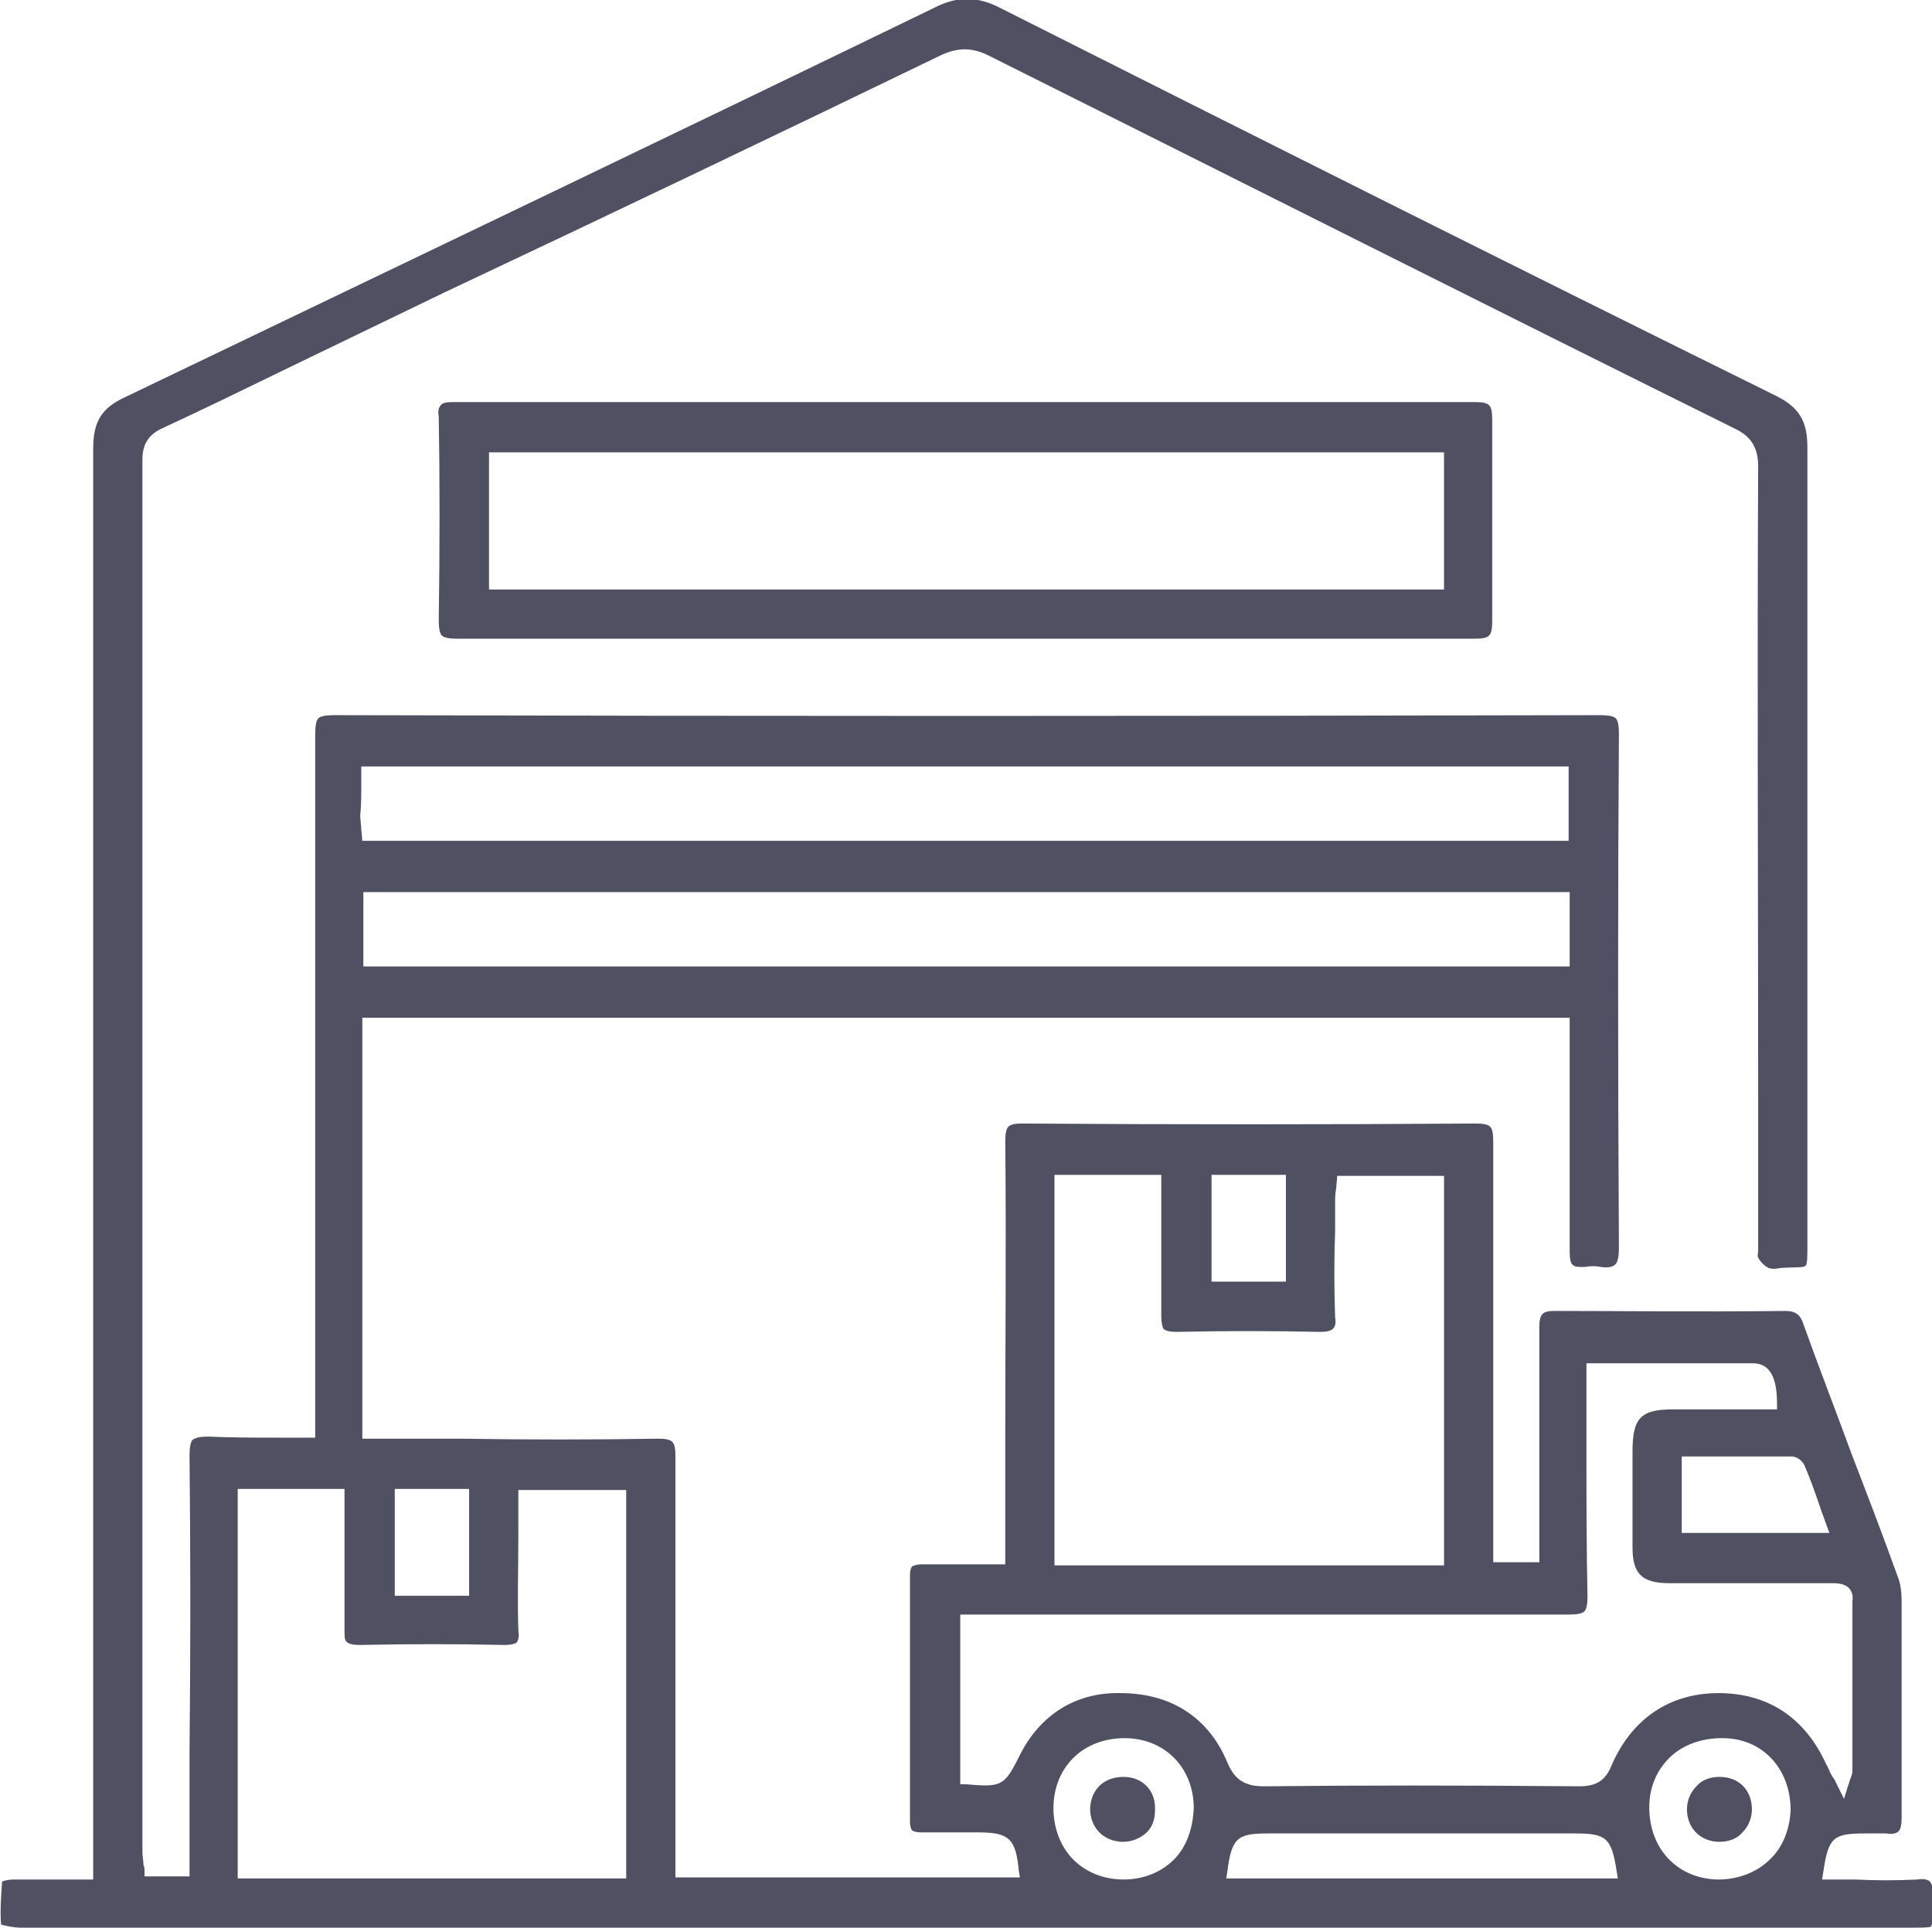 <svg xmlns="http://www.w3.org/2000/svg" xmlns:xlink="http://www.w3.org/1999/xlink" id="Layer_1" x="0px" y="0px" viewBox="0 0 184.5 184.1" style="enable-background:new 0 0 184.5 184.1;" xml:space="preserve"><style type="text/css">	.st0{fill:#4F5163;}</style><g>	<path class="st0" d="M107.3,169.7c-1.9,0-3.1,1.2-3.2,3c0,1.8,1.2,3.1,3,3.2c0,0,0.1,0,0.1,0c0.9,0,1.6-0.3,2.2-0.8  c0.6-0.5,0.9-1.3,0.9-2.2C110.4,171,109.1,169.7,107.3,169.7z"></path>	<path class="st0" d="M164.2,169.7c-0.9,0-1.7,0.3-2.2,0.9c-0.6,0.6-0.9,1.4-0.9,2.2c0,1.8,1.3,3.1,3.1,3.1c0,0,0,0,0,0  c0.9,0,1.7-0.3,2.2-0.9c0.6-0.6,0.9-1.4,0.9-2.2C167.3,171,166.1,169.7,164.2,169.7z"></path>	<g>		<path class="st0" d="M181.5,184.1c0.5,0,0.9,0,1.2,0c0.8,0,1.5,0,1.7-0.1c0.1-0.1,0.2-0.9,0.2-1.7c0-0.4,0-0.8,0-1.3   c0-0.7-0.1-1.1-0.3-1.3c-0.2-0.2-0.6-0.3-1.2-0.2c-2,0.1-4,0.1-5.9,0c-0.8,0-1.7,0-2.5,0H174l0.1-0.6c0.5-3.4,0.9-3.8,4-3.8   c0.2,0,0.4,0,0.6,0c0.4,0,0.9,0,1.4,0c0.6,0.1,1,0,1.2-0.2c0.2-0.2,0.3-0.6,0.3-1.3c0-4.1,0-8.1,0-12.2c0-2.8,0-5.6,0-8.5   c0-0.8-0.1-1.7-0.4-2.4c-1.4-3.9-2.9-7.8-4.4-11.7c-1.5-4.1-3.1-8.2-4.6-12.4c-0.3-0.9-0.8-1.2-1.7-1.2c-8.5,0.1-15.5,0-22.1,0   c-0.6,0-0.9,0.1-1.1,0.3c-0.2,0.2-0.3,0.6-0.3,1.2c0,4.8,0,9.7,0,14.5l0,8h-4.4l0-11.8c0-9.3,0-18.9,0-28.4c0-0.8-0.1-1.2-0.3-1.4   c-0.2-0.2-0.6-0.3-1.4-0.3c-14.1,0.1-28.7,0.1-43.3,0c0,0,0,0,0,0c-0.7,0-1.1,0.1-1.3,0.3c-0.2,0.2-0.3,0.6-0.3,1.4   c0.1,9.5,0,19.1,0,28.4l0,12l-2.9,0c-1.8,0-3.4,0-5.1,0c-0.4,0-0.7,0.1-0.9,0.2c-0.1,0.1-0.2,0.4-0.2,0.8c0,7.7,0,15.6,0,23.6   c0,0.4,0.1,0.7,0.2,0.8c0.1,0.1,0.4,0.2,0.8,0.2c1.3,0,2.6,0,3.9,0l1.6,0c3,0,3.6,0.6,3.9,3.7l0.1,0.6H64.5l0-12   c0-9.3,0-18.9,0-28.3c0-0.7-0.1-1.1-0.3-1.3c-0.2-0.2-0.6-0.3-1.3-0.3c-6.3,0.1-12.7,0.1-18.9,0l-9.4,0V97.2h115.3l0,8.1   c0,4.7,0,9.5,0,14.3c0,0.6,0.1,1.1,0.3,1.2c0.2,0.2,0.5,0.2,1.1,0.2c0.6-0.1,1.1-0.1,1.6,0c0.6,0.1,1.1,0,1.3-0.2   c0.3-0.2,0.4-0.8,0.4-1.7c-0.1-17.7-0.1-33.7,0-49c0-0.8-0.1-1.3-0.3-1.5c-0.2-0.2-0.7-0.3-1.5-0.3c0,0,0,0,0,0   c-40.8,0.1-81.5,0.1-120.9,0c0,0,0,0,0,0c-0.8,0-1.3,0.1-1.5,0.3c-0.2,0.2-0.3,0.7-0.3,1.6c0,16.9,0,34.1,0,50.7l0,16.4h-0.5   c-1,0-2.1,0-3,0c-2.3,0-4.5,0-6.7-0.1c-0.8,0-1.2,0.1-1.5,0.3c-0.2,0.2-0.3,0.7-0.3,1.5c0.1,9.4,0.1,19,0,28.2l0,12h-4.3l0-0.5   c0-0.2,0-0.4-0.1-0.6c0-0.4-0.1-0.8-0.1-1.2l0-29.3c0-34.6,0-69.1,0-103.7c0-1.5,0.6-2.4,1.9-3c4.1-1.9,8.2-3.9,12.1-5.8l14.9-7.2   C58,20.6,74.1,12.9,89.8,5.3c1.7-0.8,3.1-0.8,4.8,0.1c23.8,11.9,47.6,23.9,71,35.5c1.7,0.8,2.3,1.9,2.3,3.7   c-0.1,19.9,0,40.2,0,59.8l0,14.5c0,0.2,0,0.3,0,0.5c0,0.3-0.1,0.6,0,0.7c0.2,0.4,0.6,0.8,1,1c0.3,0.1,0.7,0.1,1.1,0   c1.2-0.1,2.2,0,2.4-0.2c0.2-0.1,0.2-0.9,0.2-1.8l0-17.4c0-19.3,0-39.3,0-59c0-2.5-0.8-3.8-3-4.9c-25.3-12.5-50.2-25-74-37   c-2.3-1.2-4.2-1.2-6.5,0C65,12.5,39.7,24.6,11.8,38c-2.1,1-2.9,2.3-2.9,4.8c0,36.5,0,73.6,0,109.5l0,27.2l-2.6,0   c-1.8,0-3.5,0-5.1,0c-0.3,0-0.8,0.1-1,0.2c-0.1,1.4-0.2,2.8-0.1,4.1c0.3,0.1,1.2,0.3,1.9,0.3C61.9,184.1,121.7,184.1,181.5,184.1z    M112.1,177.6c-1.2,1.2-2.9,1.9-4.8,1.9c-1.9,0-3.6-0.7-4.8-1.9c-1.2-1.2-1.9-3-1.9-4.9c0-3.9,2.8-6.7,6.8-6.7c0,0,0,0,0,0   c3.8,0,6.6,2.8,6.6,6.7C113.9,174.7,113.3,176.4,112.1,177.6z M117.1,179.4l0.1-0.6c0.4-3.2,0.9-3.7,3.8-3.7h29.4   c3,0,3.5,0.4,4,3.7l0.1,0.6H117.1z M169,177.6c-1.2,1.2-3,1.9-4.9,1.9c0,0-0.1,0-0.1,0c-3.8-0.1-6.5-2.9-6.5-6.9   c0-1.9,0.7-3.5,1.9-4.7c1.2-1.2,3-1.9,5-1.9c0,0,0.1,0,0.1,0c3.8,0,6.5,2.9,6.5,6.9C170.9,174.8,170.2,176.5,169,177.6z    M171.1,139.1c0.5,0,1,0.4,1.2,0.8c0.6,1.4,1.1,2.8,1.6,4.3l0.8,2.2h-14.1v-7.3l2.5,0C165.8,139.1,168.5,139.1,171.1,139.1z    M115.7,112.2h7.1v10.2h-7.1V112.2z M100.6,112.2h10.3v4.1c0,0.9,0,1.8,0,2.7c0,2.2,0,4.4,0,6.7c0,0.6,0.1,1,0.2,1.2   c0.2,0.2,0.6,0.3,1.3,0.3c4.4-0.1,9.1-0.1,13.7,0c0.6,0,1-0.1,1.2-0.3c0.2-0.2,0.3-0.5,0.2-1.1c-0.1-2.7-0.1-5.5,0-8.2l0-2.7   c0-0.5,0-0.9,0.1-1.4l0.1-1.2h10.2v37.2h-37.2V112.2z M97.3,167.8c-1.4,2.8-1.7,2.9-5.1,2.6l-0.5,0v-16.2l15,0   c14.1,0,28.7,0,43.1,0c0.8,0,1.3-0.1,1.5-0.3c0.2-0.2,0.3-0.7,0.3-1.4c-0.1-4.7-0.1-9.4-0.1-14c0-1.8,0-3.5,0-5.3v-3l4.9,0   c3.8,0,7.4,0,11,0c2,0,2.3,2.1,2.3,3.9l0,0.5l-3.5,0c-2.1,0-4.3,0-6.4,0c-3.1,0-3.9,0.8-3.9,4l0,2.2c0,2.3,0,4.6,0,7   c0,2.5,0.9,3.4,3.5,3.4c3.3,0,6.7,0,10,0l5.4,0c0.6,0,1.2,0,1.7,0.4c0.3,0.3,0.5,0.7,0.4,1.3c0,3.3,0,6.7,0,10c0,2.1,0,4.2,0,6.3   c0,0.2-0.1,0.4-0.2,0.7c-0.1,0.2-0.1,0.4-0.2,0.6l-0.4,1.3l-0.6-1.2c-0.2-0.4-0.3-0.7-0.5-0.9c-0.3-0.5-0.4-0.9-0.6-1.2   c-2-4.4-5.5-6.8-10.3-6.8c0,0,0,0,0,0c-4.7,0-8.3,2.5-10.2,6.9c-0.6,1.5-1.5,2-3.1,2c-11.1-0.1-20.9-0.1-30,0c0,0,0,0-0.1,0   c-1.8,0-2.8-0.6-3.5-2.3c-1.8-4.3-5.4-6.6-10.2-6.6C102.8,161.6,99.3,163.7,97.3,167.8z M37.7,142.2h7.1v10.2h-7.1V142.2z    M149.8,92.3H34.7v-7.1h115.2V92.3z M34.5,75l0-1.8h115.3v7.1H34.6l-0.1-1.1c0-0.4-0.1-0.9-0.1-1.3C34.5,76.9,34.5,76,34.5,75z    M22.7,142.2h10.2v7.7c0,0.6,0,1.2,0,1.7c0,1.3,0,2.7,0,4.1c0,0.6,0,0.9,0.2,1.1c0.2,0.2,0.6,0.3,1.2,0.3c4.7-0.1,9.4-0.1,13.9,0   c0.6,0,0.9-0.1,1.1-0.2c0.2-0.2,0.3-0.6,0.2-1.2c-0.1-3,0-6,0-9.2c0-1.2,0-2.5,0-3.7v-0.5h10.3v37.1H22.7V142.2z"></path>		<path class="st0" d="M142.5,40c0-0.7-0.1-1.1-0.3-1.3c-0.2-0.2-0.6-0.3-1.2-0.3c-31.1,0-63.1,0-97.8,0c0,0,0,0,0,0   c-0.6,0-1,0.1-1.1,0.3c-0.2,0.2-0.3,0.5-0.2,1.1c0.1,5.7,0.1,12.6,0,19.5c0,0.7,0.1,1.2,0.3,1.4c0.2,0.2,0.7,0.3,1.5,0.3   c12.5,0,25.2,0,37.5,0l11,0l10.7,0c12.7,0,25.3,0,38,0c0.7,0,1.1-0.1,1.3-0.3c0.2-0.2,0.3-0.6,0.3-1.3   C142.5,53.7,142.5,47.5,142.5,40z M137.8,56.3H46.7V43.2h91.2V56.3z"></path>	</g></g></svg>